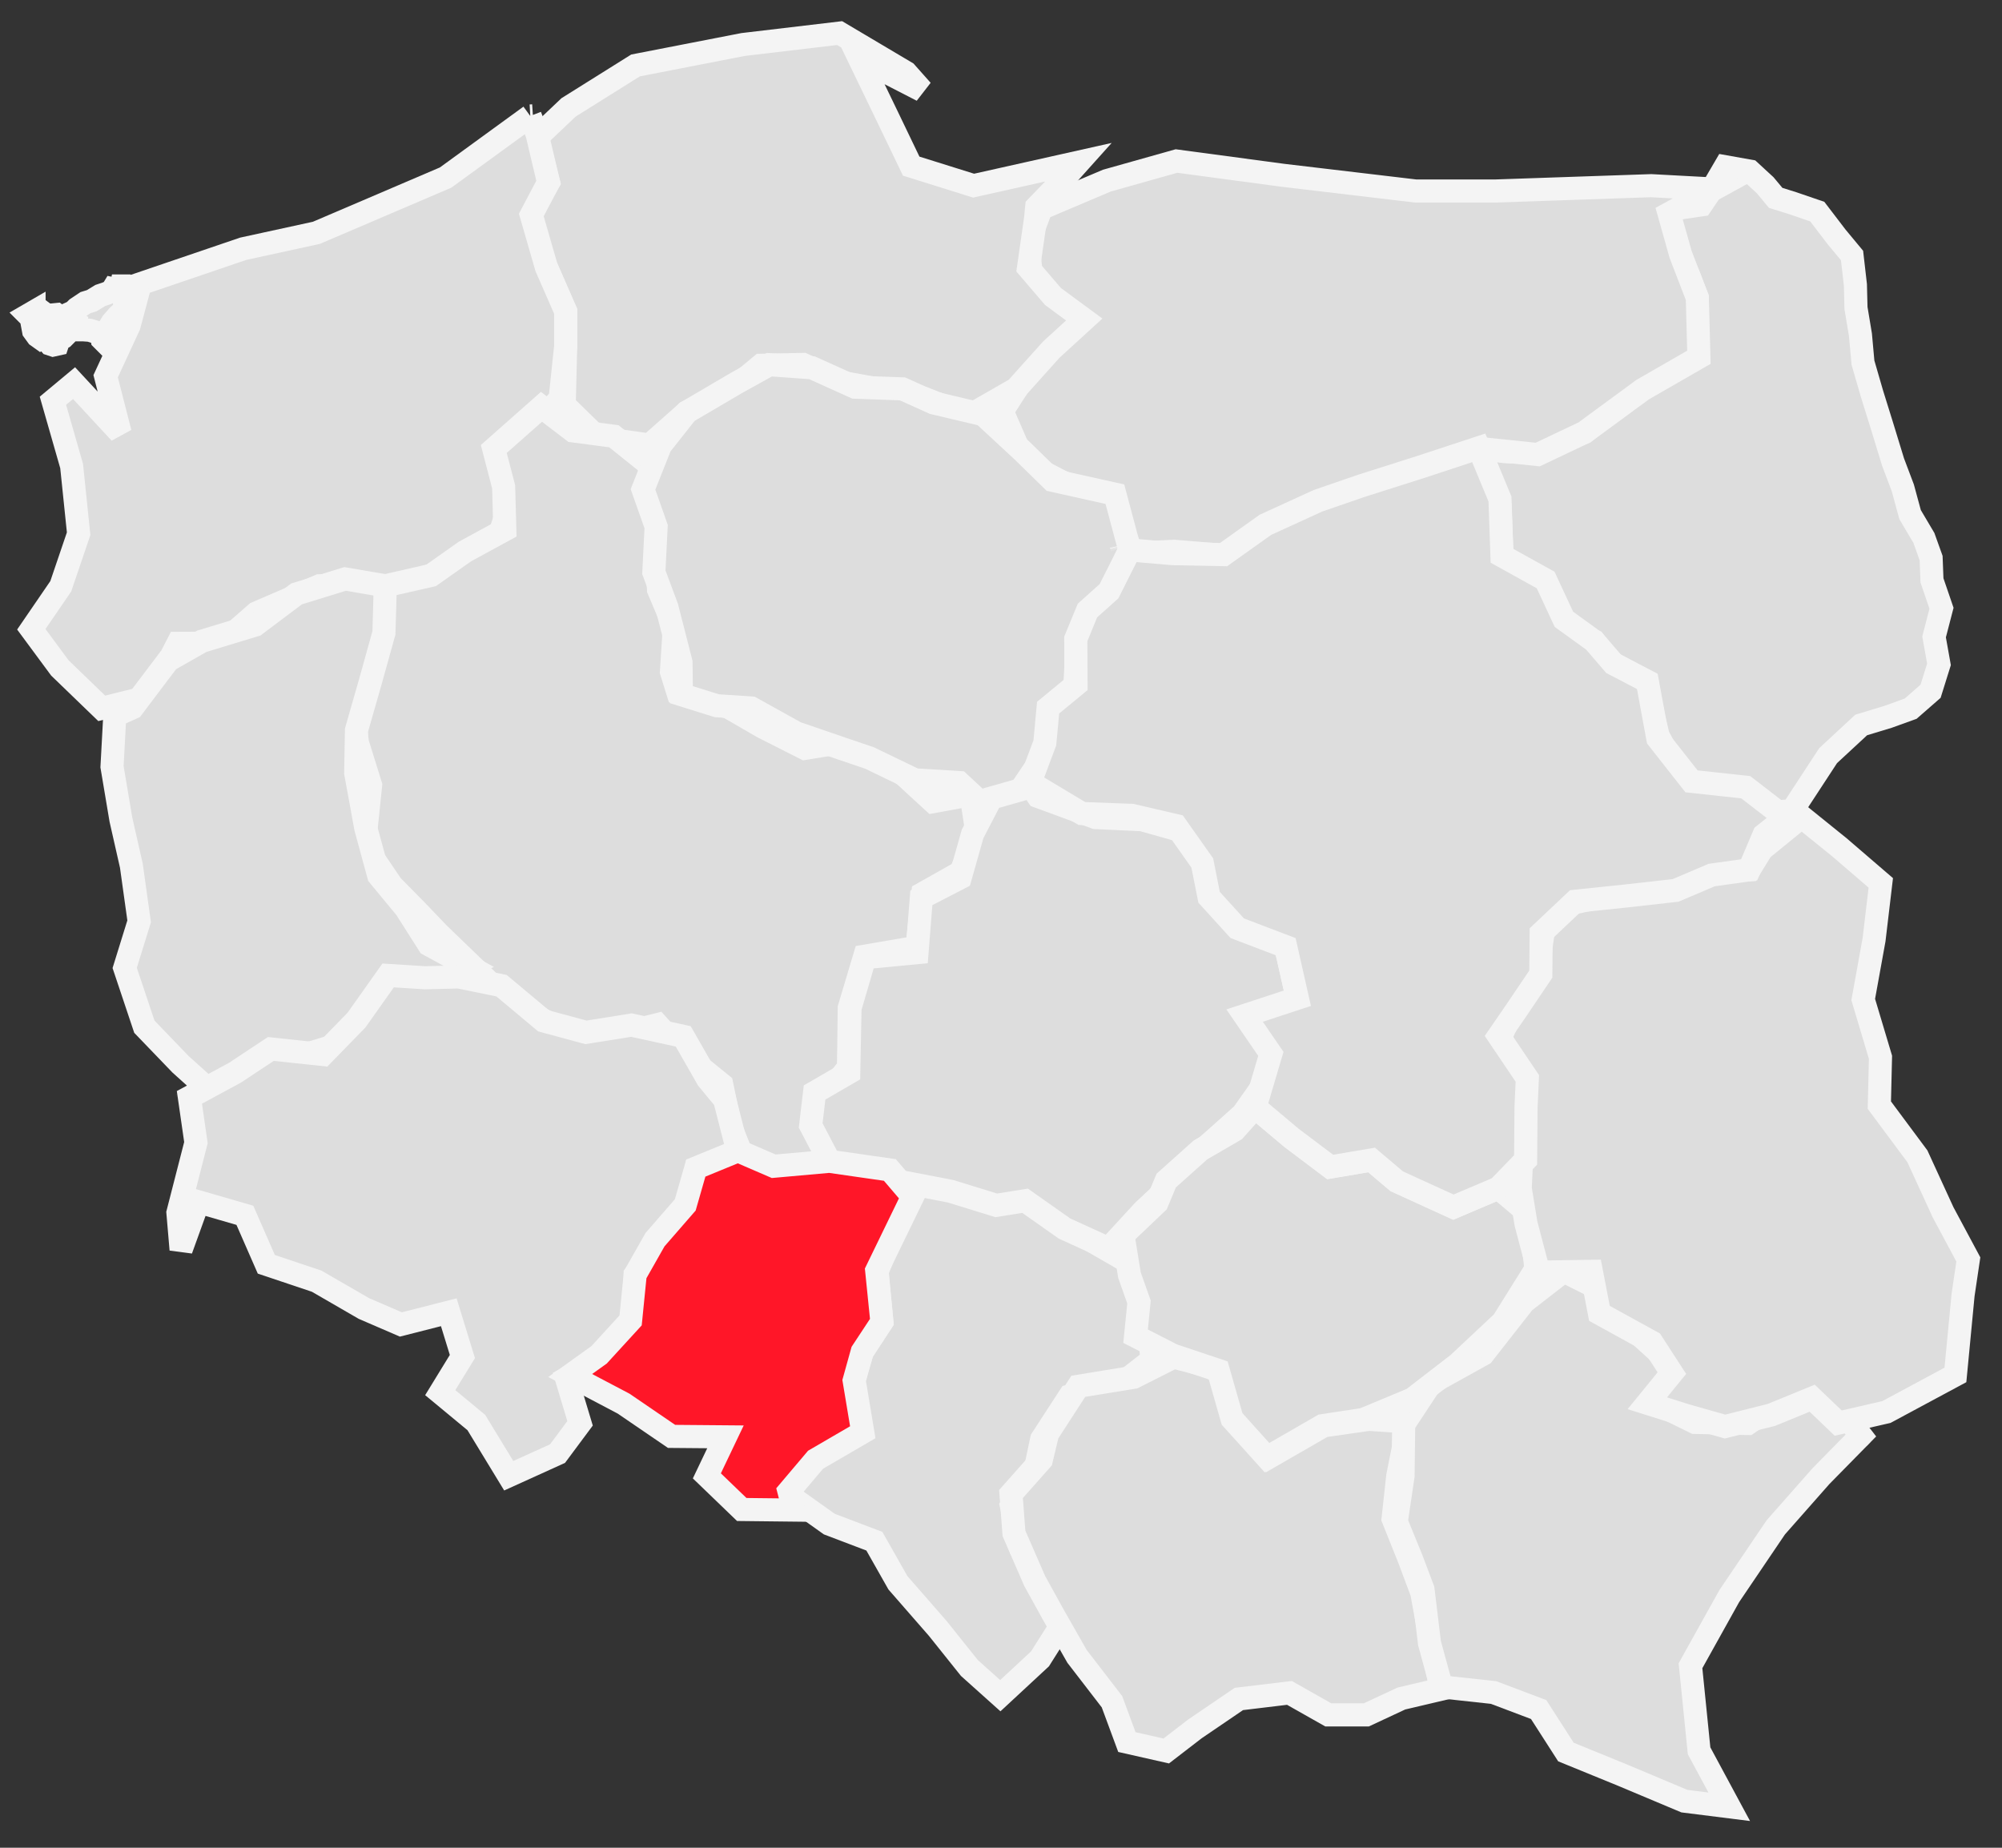 <?xml version="1.0" encoding="UTF-8" standalone="no"?>
<!-- Creator: CorelDRAW -->

<svg
   xmlns:dc="http://purl.org/dc/elements/1.1/"
   xmlns:cc="http://creativecommons.org/ns#"
   xmlns:rdf="http://www.w3.org/1999/02/22-rdf-syntax-ns#"
   xmlns:svg="http://www.w3.org/2000/svg"
   xmlns="http://www.w3.org/2000/svg"
   xmlns:sodipodi="http://sodipodi.sourceforge.net/DTD/sodipodi-0.dtd"
   xmlns:inkscape="http://www.inkscape.org/namespaces/inkscape"
   xml:space="preserve"
   width="130mm"
   height="120mm"
   shape-rendering="geometricPrecision"
   text-rendering="geometricPrecision"
   image-rendering="optimizeQuality"
   fill-rule="evenodd"
   viewBox="0 0 130000 120000"
   version="1.1"
   id="svg108"
   sodipodi:docname="opolskie.svg"
   inkscape:version="0.92.3 (2405546, 2018-03-11)"><rect x="0" y="0" width="130000" height="120000" fill="#333333" stroke="none"/><defs
   id="defs112" /><sodipodi:namedview
   pagecolor="#ffffff"
   bordercolor="#666666"
   borderopacity="1"
   objecttolerance="10"
   gridtolerance="10"
   guidetolerance="10"
   inkscape:pageopacity="0"
   inkscape:pageshadow="2"
   inkscape:window-width="1920"
   inkscape:window-height="1017"
   id="namedview110"
   showgrid="false"
   inkscape:zoom="7.4788892"
   inkscape:cx="175.81106"
   inkscape:cy="137.76024"
   inkscape:window-x="-8"
   inkscape:window-y="-8"
   inkscape:window-maximized="1"
   inkscape:current-layer="svg108" />
 <g
   id="Warstwa_x0020_1">
  
  
  <path
   style="fill:#dddddd;stroke:#f4f4f4;stroke-width:1500"
   d="m 110473,13303 -2066.24,306.868 50.16,965.443 424.19,1141.56 265.21,1074.988 522.73,1128.768 545.95,1415.373 -3.25,1452.311 -227.79,1390.934 -354.77,1255.192 -1195.79,670.596 -1242.71,795.75 -1528.2,975.009 -1296.24,1015.214 -1477.36,1186.897 -1272.12,515.597 -1221.24,554.401 -1134.398,250.325 -1576.132,-69.566 -1564.074,-204.305 485.034,1474.437 467.219,1216.072 326.859,1030.069 57.179,1376.444 72.783,1872.623 996.417,627.839 1180.58,791.842 608.003,359.319 550.95,989.54 483.16,1192.102 844.55,751.884 642.83,550.724 675.51,279.75 602.5,825.886 660.5,644.114 1017.75,554.249 929,590.846 312.96,653.726 340.2,1634.377 294.6,1241.464 614.82,1164.053 720.68,962.035 834.39,835.612 1613.18,441.163 1604.4,-41.138 1463.02,960.613 788.48,620.604 1058.83,-70.808 2343.25,-3581.777 2146.35,-1989.537 1745.53,-529.055 1465.56,-529.427 1293,-1130 546.18,-1747.306 -318.72,-1784.446 482.54,-1859.248 -619.28,-1811.067 -55.51,-1449.104 -470.42,-1311 L 124032,33421 123562.95,31693.922 122926.52,30008.41 122192,27611 121558.47,25575.782 120971.79,23551.945 120808,21746 l -289.45,-1741.776 -37.51,-1504.643 L 120262,16592 l -1001.3,-1205.717 -1256.48,-1643.918 -1604.89,-549.801 -1094.45,-342.489 -681.98,-818.189 -992.42,-915.972 L 112023,10829 l -788,1349 z"
   id="path67"
   inkscape:connector-curvature="0"
   sodipodi:nodetypes="cccccccccccccccccccccccccccccccccccccccccccccccccccccccccccccccccccccccccccccc" />
  <path
   style="fill:#dddddd;stroke:#f4f4f4;stroke-width:1500"
   d="m 96082,29127 -3562,1412 -3892,1088 -2697,913 -3728.067,1560.967 L 79690,36084 76233,35802 73558,35932 72099.566,32744.458 68837.842,31232.482 66512,30017 65075.32,26707.394 67208,23385 68649.142,22190.849 69122,20101 67064.442,18703.585 66752,15839 67612.058,13537.219 71873.682,11731.09 76395,10457 83310.137,11385 91936,12406 h 5126 l 10159,-348 4071,219 -2908,1594 742.76,2642.01 1088.24,2822.99 103,3867 -3649.55,2098.386 -3779.56,2776.517 L 99851,29520 Z m 15294,-17460 65,3 z m 66,3 h 3 z m 3,0 h 4 z m 4,0 3,-1 z m 4,-1 h 7 z"
   id="path69"
   inkscape:connector-curvature="0"
   sodipodi:nodetypes="cccccccccccccccccccccccccccccccccccccccccccccccc" />
  <path
   style="fill:#dddddd;stroke:#f4f4f4;stroke-width:1500"
   d="m 67462,13480 -4,-1 z m -16,-5 -5,-2 z m -12,-4 -3,-1 z m -16,-5 h -1 z m -9,-3 -5,-1 z m -8,-2 -6,-2 z m -7,-2 -7,-3 z m -30,-9 -2,-1 z m -24,-7 -7,-2 z m -9,-3 -5,-1 z m -8,-2 -5,-1 z m -12,-3 -4,-1 z m -8,-2 -4,-1 z m -8,-2 -5,-2 z m -8,-2 -8,-3 z m -13,-4 h -1 z m -5,-1 h -1 z m -6,-1 -1,-1 z m -5,-1 -2,-1 z m -7,-2 h -1 z m -5,-1 h -2 z m -12,-1 -1,-1 z m -6,-1 h -1 z m -35,-4 h -1 z m -5,0 h -2 z m 130,24 1933,-2005 812,-905 -6843,1531 -4051.599,-1268.379 -1579.6,-3286.686 L 55790.992,3778.183 59871.155,5875.905 58831.952,4706.993 54519,2149 48255.3,2890.297 41269,4250 36921,6973 34852.716,8935.702 35618,11842 34230.712,14176.234 35478,17352 l 1253,2866 v 2282 l -92.965,3799.186 L 38818,28427 l 3367,473 2421,-2143 2610.995,-1207.972 L 49419,23724 l 2727,-56 2533,1169 3241.234,589.648 2037.699,428.485 L 62915,27008 l 3069.756,-1759.532 2288.525,-2550.575 2131.719,-1947.03 -2032.388,-1498.049 -1587.321,-1853.89 458.147,-3194.036 z"
   id="path71"
   inkscape:connector-curvature="0"
   sodipodi:nodetypes="cccccccccccccccccccccccccccccccccccccccccccccccccccccccccccccccccccccccccccccccccccccccccccccccccccccccccccccccc" />
  <path
   style="fill:#dddddd;stroke:#f4f4f4;stroke-width:1500"
   d="m 34605,7522 -77,5 m -1,0 -56,3 z m -57,3 -38,2 z m -38,2 -5495.258,3999.225 L 20546,15120 15792,16156 9108,18432 8381.889,21145.181 6860,24433 7801,28108 4809,24882 3436.082,26025.1 4651.499,30266.701 5106,34662.137 3945,38077 l -1911,2791 1855,2511 2716,2623 3186,-791 1767,-3431 2855.805,-12.495 L 16652,39809 20747.031,38042.331 23645.714,37933.579 25689,38222 l 3770.039,-1416.663 3012.677,-2180.679 581.365,-1759.537 -483.24,-2602.199 L 33677,28929 l 2696,-3044 358,-3385 V 20218 L 35478,17352 34500.288,13960.766 35618,11842 34879.284,8711.298 34426,7533"
   id="path73"
   inkscape:connector-curvature="0"
   sodipodi:nodetypes="cccccccccccccccccccccccccccccccccccccccccccc" />
 
  
  
  <path
   style="fill:#dddddd;stroke:#f4f4f4;stroke-width:1500"
   d="m 51201,96986 1509,-2417 3024.736,-1953.924 -352.925,-2884.59 613.389,-1936.499 1270.089,-1950.56 -306.434,-3272.018 1322.193,-3306.179 1317.924,-2422.898 L 63984,77700 l 2579,281 2036,971 2373,1682 3045,1756 -106.159,1880.554 L 74594,86094 74800,88316 73060.028,89672.184 69463,90663 67641.583,93467.912 67187,95618 65682.104,97815.934 66285.259,100576.26 68022,103052 69300.419,104933.3 67530,107735 64955,110124 62947.363,108324.23 60894.481,105756.59 58305.74,102790.24 56777,100092 l -2926,-1112 -2431,-1731 -164,-247 z"
   id="path81"
   inkscape:connector-curvature="0"
   sodipodi:nodetypes="ccccccccccccccccccccccccccccccccccc" />
  <path
   style="fill:#dddddd;stroke:#f4f4f4;stroke-width:1500"
   d="M 93583,109700 92862.408,106368.86 92322,103430 l -817,-2185 -1044,-2610 302,-2776 699.067,-3509.033 L 88881,92177 85947.478,92596.361 82366.653,94659.079 80224,92204 79455,88975 76214.114,88134.99 73617.174,89444.825 70019,90031 l -1997,3084 -405,1694 -1968.664,2218.226 193.955,2556.065 L 67187,102672 l 1214,2200 1536.464,2699.06 2268.536,2944.94 969,2621 2555,578 1856,-1430 2859,-1947 3285,-395 2525,1429 h 2464 l 2281,-1064 z"
   id="path83"
   inkscape:connector-curvature="0"
   sodipodi:nodetypes="cccccccccccccccccccccccccccccccc" />
  <path
   style="fill:#dddddd;stroke:#f4f4f4;stroke-width:1500"
   d="m 120836,93228 -1961,-2545.137 -2794.88,5.387 -2583.12,1759.75 -3435,-72 -2727.21,-1345.404 1334.75,-2124.587 L 108103,88189 105949,86232 103959,83759.863 101541,82548 98961.104,84552.227 96301.028,87948.602 92915.061,89827.4 91148,92507 l -41,3338 -440,2982 989,2418 745,1973 424,3500 777.181,2832.79 3384.819,368.21 2925.033,1105.07 1770.967,2757.93 3672.35,1500.67 4019.72,1689.52 2912.94,365.61 -1958.26,-3635.26 -557.81,-5524.01 2517.77,-4521.38 3021.12,-4464.957 2932.63,-3325.368 z"
   id="path85"
   inkscape:connector-curvature="0"
   sodipodi:nodetypes="ccccccccccccccccccccccccccccccccc" />
  <path
   style="fill:#dddddd;stroke:#f4f4f4;stroke-width:1500"
   d="m 25019,38045 -451,3812 -1792.003,2689.558 L 23208,48235 24065.893,50991.379 23662,54884 l 1783,2630 1563.206,1585.862 1467.709,1534.792 2352.481,2268.709 L 33215,65149 l 3233,1712 3000,486 3242.802,-804.651 1683.946,1869.313 L 46865,70432 l 549,2662 1055.735,2654.524 3357.483,33.507 1690.499,-293.956 -7.882,-4139.826 L 55098,69317 l 49,-3857 1006,-3361 3394,-582.137 379,-3488.863 2437.811,-1372.825 1108.092,-2346.869 -416.772,-2698.153 L 60586,52062 57702,49409 55528.541,48070.186 52263,48602 49528,47217 47303,45932 44028.672,44997.222 43601.038,43625 l 185.609,-2903.694 -1026.43,-2432.475 -165.179,-3020.52 212.094,-2411.065 L 42078.04,30108.477 39865.555,28333.092 37204,27982 l -2043,-1562 -3097,2739 640,2458 77,2790 -2586,1408 -2199.062,1551.611 z"
   id="path87"
   inkscape:connector-curvature="0"
   sodipodi:nodetypes="ccccccccccccccccccccccccccccccccccccccccccccccccccc" />
  <path
   style="fill:#dddddd;stroke:#f4f4f4;stroke-width:1500"
   d="m 63785,52220 2487,-923 1742,-2580 208,-2290 1566.737,-1765.252 159.876,-2916.059 914.51,-2090.085 L 71850,38963 73362,35715 72395,32094 68339,31192 66382,29278 63845.324,26927.997 60628.283,26168.406 58602,25255 55513,25143 52725.827,23884.121 49956.463,23686.11 47881.198,24835.066 44606,26757 42884.629,28936.049 41753.407,31781.629 42606,34198 l -148,2967 842.787,2256.883 L 44221,43015 44247.842,45114.094 46545,45833 l 2241,148 2910.105,1616.599 L 54669,48618 l 1797,610 2933,1417 2882.1,179.036 z"
   id="path89"
   inkscape:connector-curvature="0"
   sodipodi:nodetypes="ccccccccccccccccccccccccccccccccccc" />
  <path
   style="fill:#dddddd;stroke:#f4f4f4;stroke-width:1500"
   d="m 67408,51724 3728,1370 3023,141 2862,806 1812,2364 622,2488 1424,1103 2608,1485 756.4,3349.07 -2881.092,1731.495 L 83006,69085 l -2308,3270 -1524,1364 -1886.776,1671.804 -1886.784,2165.935 -1141.11,1065.262 -2272.066,2470.112 -2862.135,-1306.7 L 66563,77981 64694,78280 61724,77364 57793.967,76607.933 53858,75418 52642,73091 52893.862,70951.096 55114,69663 55196.641,65468.273 56156.383,62193.09 59547,61868 l 281,-3560 2521,-1302 807,-2851 1206,-2322 2614,-744 z"
   id="path91"
   inkscape:connector-curvature="0"
   sodipodi:nodetypes="ccccccccccccccccccccccccccccccccccc" />
  <path
   style="fill:#dddddd;stroke:#f4f4f4;stroke-width:1500"
   d="m 81498,71906 2372,1994 2504.809,1887.209 L 89063,75332 90697.085,76715.606 94376,78396 97300.737,77153.484 99410,78934 99728,82416 97592.709,85839.291 94684,88567 91724,90853 88529.957,92185.123 85871,92589 82271,94664 80004,92149 79104.788,89000.47 76157,88013 73739.002,86777.958 73961,84557 l -617,-1738 -422.774,-2608.953 2208.51,-2101.377 598.616,-1437.277 L 77950,74682 80164.736,73395.472 Z"
   id="path93"
   inkscape:connector-curvature="0"
   sodipodi:nodetypes="ccccccccccccccccccccccccccc" />
  <path
   style="fill:#dddddd;stroke:#f4f4f4;stroke-width:1500"
   d="m 98715,77179 185,-3959 -256,-2372 -1211.24,-3467.104 519.754,-1185.413 1722.143,-2476.997 L 100012,61894 l 406,-2863 3462,-770 3269,-299 2458,-1303 3975,-171 818.64,-1326.215 2591.31,-2114.233 2444.05,1973.448 2693.15,2316.472 -437.59,3692.025 -703.54,3884.088 1121.57,3749.885 -74.59,3107.53 2470.05,3322.243 1669.95,3640.757 1639,3059 -341.18,2299.832 -497.63,5200.518 L 122496,91701 119364.66,92420.794 117674,90804 l -2648,1085 -3009,757 -2549,-724 -2500,-789 1596,-1957 -1301.28,-2009.472 L 103860,85295 l -526,-2730 -3417.019,51.032 L 99091,79471 Z m 21885,16282 1,-1 z m 40,-50 1,-2 m 26,-32 h 1 z m 28,-31 h 1 z m 2,-2 2,-2 v -1 m 5,-4 1,-1 1,-1 m 1,-1 v -1 z m 0,-1 h 1 z m 4,-4 h 1 z m 51,-48 h 1 z m 18,-14 1,-1 z m 14,-11 1,-1 z m 1,-1 2,-1 1,-1 m 10,-7 1,-1 z m 5,-4 h 1 z"
   id="path95"
   inkscape:connector-curvature="0"
   sodipodi:nodetypes="ccccccccccccccccccccccccccccccccccccccccccccccccccccccccccccccccccccccccccccccccccc" />
  <path
   style="fill:#dddddd;stroke:#f4f4f4;stroke-width:1500.923;fill-opacity:1;stroke-miterlimit:4;stroke-dasharray:none"
   d="m 72810,35418 10,47 z m 72,228 h -1 z m -4,-6 v -1 z m -4,-7 v -1 z m -12,-24 v -1 z m -3,-9 -1,-1 z m -4,-10 v -1 z m -3,-10 -1,-1 z m -10,-31 -1,-3 z m -4,-12 -1,-3 z m -12,-47 -2,-9 z m 43109,17622 -2575,-1987 -3520.6,-381.638 -2185.56,-2778.138 -684.45,-3713.129 L 104775,43107 l -1263,-1470 -1960,-1418 -1186,-2552 -2836,-1573 -129,-3687 -1379,-3322 -3785.186,1246.388 L 88432,31540 85580.271,32523.079 82169,34084 l -2718,1935 -3327,-65 -2762,-239 -1348.4,2682.459 L 70616,39647 l -759,1843 15,2974 -1812.362,1492.798 L 67846,48248 l -962,2565 3366,2019 3244,121 2862,665 1714,2426 442,2227 1827.938,2011.162 L 83487,61481 84243.4,64830.07 80819,65955 l 1705,2488 -1026,3463 2372,1994 2504.809,1887.209 L 89063,75332 90697.085,76715.606 94376,78396 97300.737,77153.484 99064.581,75331.616 99093,71885.863 99178,70036 97319,67280 98452,65634 100052.84,63262.586 100076,60612 102279.43,58532.397 105504,58197 108803.87,57826.798 111145,56830 l 2437,-342 961,-2266 z M 72848,35570 v -2 z m -3,-10 -1,-3 z m -10,-34 -1,-5 z m -3,-12 -2,-6 z m -3,-12 -2,-8 z m -6,-25 -3,-11 z"
   id="path97"
   inkscape:connector-curvature="0"
   sodipodi:nodetypes="cccccccccccccccccccccccccccccccccccccccccccccccccccccccccccccccccccccccccccccccccccccccccccccccccccccccccccc" />
    <path
   style="fill:#dddddd;stroke:#f4f4f4;stroke-width:1500"
   d="m 7453,46485 -179,3310 576.137,3428 679.863,2998 505,3616 -938,3024 1276.986,3816.479 L 11723,69118 l 1783,1605 3234,-484 2690,-1632 2608.462,-795.226 2050.105,-2648.55 1923.763,-1583.214 2271.113,299.179 L 30462,62773 27848.744,61350.347 26352.762,58992.909 24592.491,56862.312 23752,53777.863 23097.181,50198.809 23148,47419 24042.541,44295.46 24931,41101 l 88,-3056 -2612,-447 -3149,973 -2688,2022 -3456,1050 -2183.964,1240.284 -2329.044,3083.551 z"
   id="path75"
   inkscape:connector-curvature="0"
   sodipodi:nodetypes="cccccccccccccccccccccccccccccccc" />
   <path
   style="fill:#dddddd;stroke:#f4f4f4;stroke-width:1500"
   d="m 12136,70862 1,3 z m 1,3 v 2 z m 0,2 1,2 z m 1,2 1,1 z m 1,2 1,1 z m 1,1 1,1 z m 1,2 148,3 z m 158,394 2960,-1603 2327,-1542 3385,361.208 2177,-2235.208 2055,-2901 2388,151 2199.066,-53.302 2774.218,567.549 2735.692,2287.427 2750.713,744.486 2948.955,-472.025 3365.831,732.153 1584.648,2769.759 1105.312,1339.15 L 47921,74805 l -2704,1078 -447.403,2589.559 -1909.287,2164.585 -1614.358,2143.632 -1.952,3118.224 -2134,2366 -2320,1259 876,2912 -1463,1967 -3168.422,1436.933 L 30932,92386 28587,90444 30025,88098 29142,85223 26029.56,86015.121 23630.513,84978.938 20562,83204 17292.635,82107.066 15901,78926 l -3021,-875 -1121,3103 -205,-2392 1169,-4554 z"
   id="path77"
   inkscape:connector-curvature="0"
   sodipodi:nodetypes="ccccccccccccccccccccccccccccccccccccccccccccccccccccccccccccc" />
   <path
   style="fill:#ff1628;stroke:#f4f4f4;stroke-width:1500"
   d="M 51230,96843 52960,94799 56024.433,93015.507 55466,89661 55988,87782 57265.289,85843.427 56928,82519 59261.607,77712.351 57784,75982 53858,75418 50241.14,75741.103 47916,74737 45183.358,75858.378 44498,78250 42533,80510 41245.952,82780.776 40949,85751 l -2050,2239 -1873,1341 3467,1826 3115,2127 3500.772,29.411 L 45900,95848 l 2266,2184 3381,38 z"
   id="path79"
   inkscape:connector-curvature="0"
   sodipodi:nodetypes="cccccccccccccccccccccccccc" />
  <path
   fill="#dddddd"
   stroke="#f4f4f4"
   stroke-width="1500"
   d="M8649 18757l-247 278 -31 465 309 0 62 -341 -93 -402z"
   id="path99" />
  <path
   fill="#dddddd"
   stroke="#f4f4f4"
   stroke-width="1500"
   d="M2211 20243l-372 216 248 248 0 278 93 496 247 340 217 155 217 -124 93 -248 62 -216 -217 -155 -31 -402 155 -434 -248 -185 -464 31z"
   id="path101" />
  <path
   fill="#dddddd"
   stroke="#f4f4f4"
   stroke-width="1500"
   d="M4316 21697l-155 -154 -341 61 -278 0 -279 0 -62 279 -123 248 185 216 186 62 279 -62 92 -278 279 -155 217 -217z"
   id="path103" />
  <path
   d="M8154 18571l-62 371 -62 465 93 371 -124 434 -340 309 -372 433 -186 310 -61 495 -217 465 -186 -186 -62 -341 -247 -93 -496 -154 -433 -31 -279 0 -216 -124 31 -310 -155 -92 -402 30 -403 124 0 279 -433 0 -341 -248 31 -340 124 -279 310 -31 247 186 310 -62 216 -155 341 -154 217 -217 557 -372 402 -123 557 -341 372 -124 371 -155 93 -154 464 93 62 -279 279 0z"
   id="path105"
   stroke-width="1500"
   stroke="#f4f4f4"
   fill="#dddddd" />
 </g>
</svg>